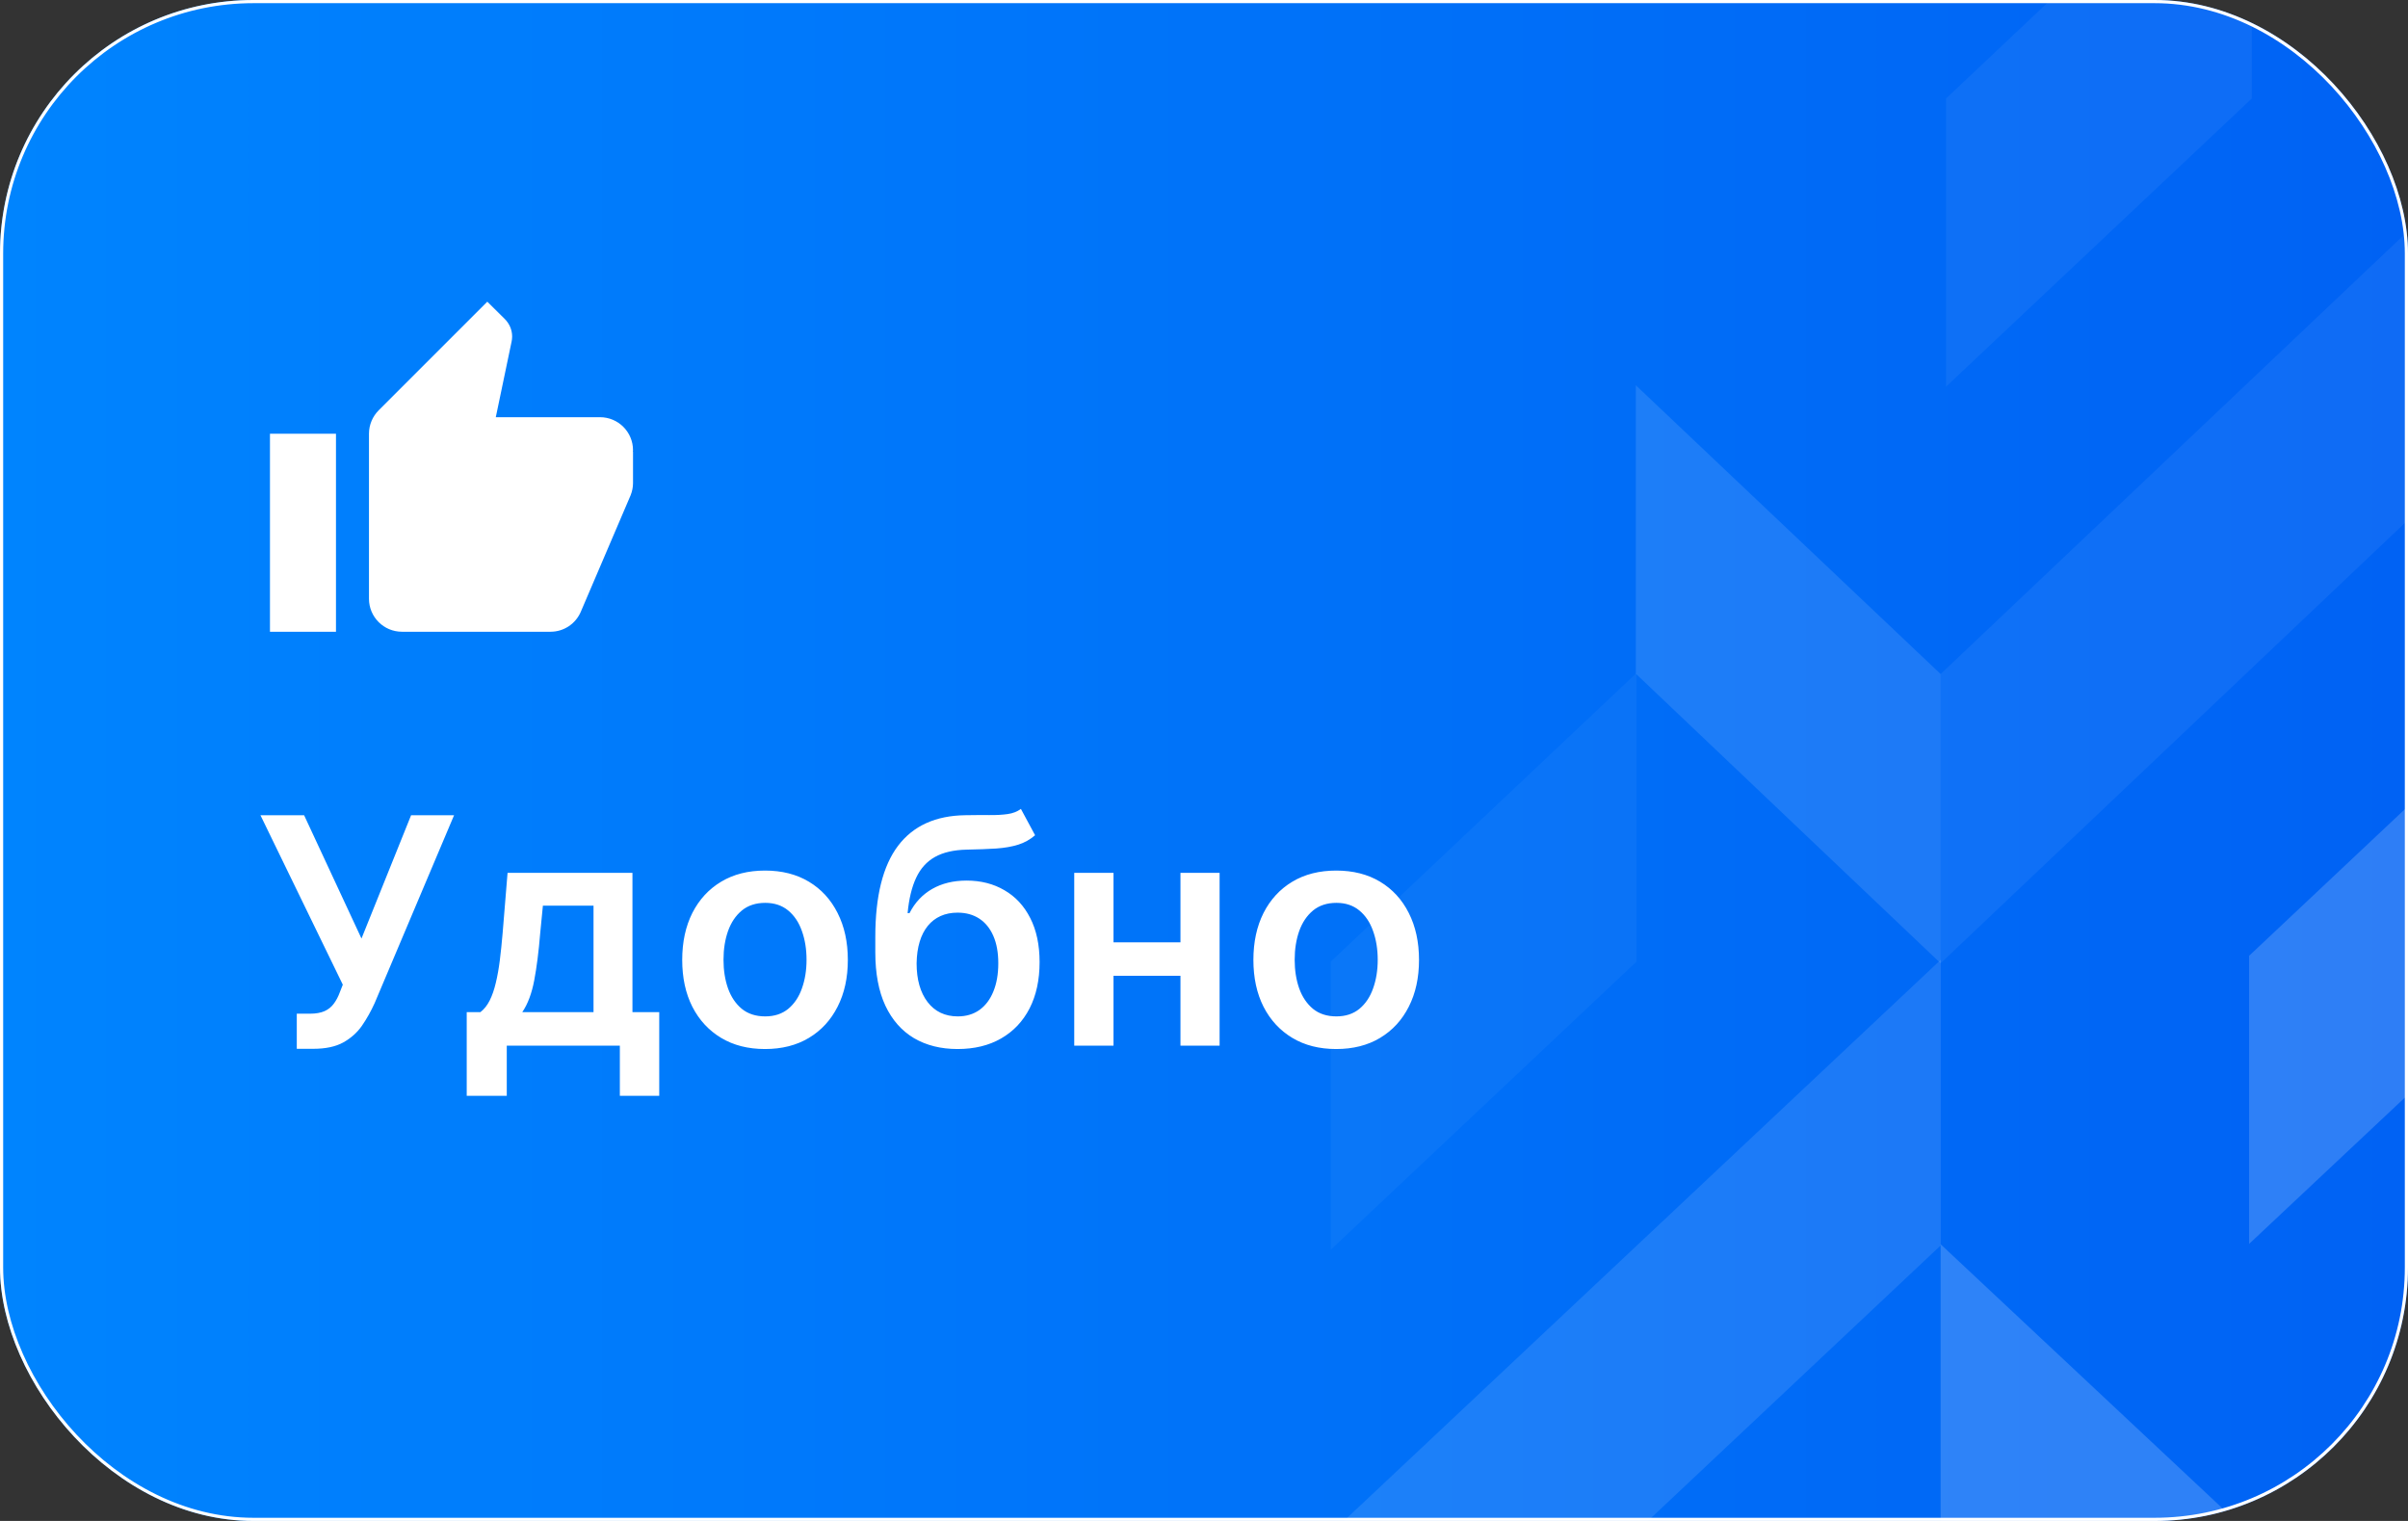 <?xml version="1.0" encoding="UTF-8"?> <svg xmlns="http://www.w3.org/2000/svg" width="152" height="96" viewBox="0 0 152 96" fill="none"><rect x="0" y="0" width="152" height="96" fill="#333333" stroke="none"/> <g clip-path="url(#clip0_789_4480)"> <rect width="152" height="96" rx="16" fill="url(#paint0_linear_789_4480)"></rect> <g opacity="0.6"> <path opacity="0.1" d="M122.498 60.801L103.258 42.524V24.317L122.498 42.544L160.93 6.125V24.352L122.498 60.801Z" fill="white"></path> <path opacity="0.1" d="M122.498 60.802L103.258 42.525V24.317L122.498 42.544V60.802Z" fill="white"></path> <path opacity="0.09" d="M122.842 24.404V6.217L142.142 -12V6.217L122.842 24.404Z" fill="white"></path> <path opacity="0.18" d="M84.193 114.652V96.596L122.509 60.578V78.604L84.193 114.652Z" fill="white"></path> <g opacity="0.07"> <path d="M84 78.883V60.697L103.301 42.48V60.697L84 78.883Z" fill="white"></path> </g> <g opacity="0.3"> <path d="M141.738 114.618L122.498 96.543V78.535L141.738 96.562L180.17 60.544V78.571L141.738 114.618Z" fill="white"></path> <path d="M141.971 78.514V60.327L161.33 42.11V60.327L141.971 78.514Z" fill="white"></path> </g> </g> <path d="M18.734 66.199V63.983H19.565C19.939 63.983 20.247 63.928 20.489 63.82C20.73 63.711 20.924 63.554 21.071 63.351C21.223 63.147 21.348 62.91 21.447 62.641L21.639 62.151L16.44 51.455H19.196L22.818 59.239L25.95 51.455H28.663L23.649 63.315C23.417 63.827 23.15 64.303 22.847 64.743C22.544 65.178 22.148 65.531 21.66 65.801C21.178 66.066 20.548 66.199 19.771 66.199H18.734ZM29.461 69.168V63.883H30.327C30.559 63.704 30.753 63.46 30.909 63.152C31.066 62.84 31.194 62.472 31.293 62.051C31.397 61.625 31.482 61.149 31.549 60.624C31.615 60.093 31.674 59.523 31.726 58.912L32.039 55.091H39.922V63.883H41.613V69.168H39.127V66H31.989V69.168H29.461ZM32.969 63.883H37.465V57.165H34.269L34.098 58.912C34.004 60.067 33.878 61.057 33.722 61.881C33.566 62.705 33.315 63.372 32.969 63.883ZM48.291 66.213C47.225 66.213 46.302 65.979 45.521 65.51C44.739 65.041 44.133 64.385 43.702 63.543C43.276 62.7 43.063 61.715 43.063 60.588C43.063 59.461 43.276 58.474 43.702 57.626C44.133 56.779 44.739 56.121 45.521 55.652C46.302 55.183 47.225 54.949 48.291 54.949C49.356 54.949 50.279 55.183 51.06 55.652C51.842 56.121 52.445 56.779 52.871 57.626C53.302 58.474 53.518 59.461 53.518 60.588C53.518 61.715 53.302 62.7 52.871 63.543C52.445 64.385 51.842 65.041 51.06 65.51C50.279 65.979 49.356 66.213 48.291 66.213ZM48.305 64.153C48.882 64.153 49.365 63.995 49.754 63.678C50.142 63.356 50.431 62.925 50.62 62.385C50.814 61.845 50.911 61.244 50.911 60.581C50.911 59.913 50.814 59.31 50.62 58.77C50.431 58.225 50.142 57.792 49.754 57.47C49.365 57.148 48.882 56.987 48.305 56.987C47.713 56.987 47.22 57.148 46.827 57.47C46.439 57.792 46.148 58.225 45.954 58.77C45.764 59.31 45.67 59.913 45.67 60.581C45.67 61.244 45.764 61.845 45.954 62.385C46.148 62.925 46.439 63.356 46.827 63.678C47.22 63.995 47.713 64.153 48.305 64.153ZM64.443 51.057L65.338 52.719C65.02 52.993 64.665 53.192 64.272 53.315C63.879 53.438 63.418 53.519 62.887 53.557C62.362 53.59 61.737 53.614 61.012 53.628C60.198 53.647 59.533 53.801 59.017 54.09C58.501 54.378 58.105 54.816 57.831 55.403C57.556 55.986 57.376 56.729 57.291 57.633H57.412C57.752 56.966 58.231 56.457 58.846 56.106C59.462 55.756 60.184 55.581 61.012 55.581C61.917 55.581 62.715 55.785 63.406 56.192C64.102 56.594 64.644 57.179 65.032 57.946C65.425 58.713 65.622 59.641 65.622 60.73C65.622 61.852 65.411 62.825 64.99 63.649C64.568 64.468 63.969 65.1 63.193 65.546C62.421 65.99 61.505 66.213 60.444 66.213C59.388 66.213 58.47 65.983 57.689 65.524C56.912 65.06 56.311 64.376 55.885 63.472C55.463 62.562 55.252 61.443 55.252 60.112V59.132C55.252 56.566 55.731 54.651 56.687 53.386C57.644 52.122 59.062 51.478 60.941 51.455C61.5 51.445 62 51.443 62.44 51.447C62.885 51.452 63.273 51.431 63.605 51.383C63.936 51.336 64.216 51.227 64.443 51.057ZM60.459 64.153C60.984 64.153 61.439 64.019 61.822 63.749C62.206 63.474 62.499 63.086 62.703 62.584C62.911 62.082 63.015 61.488 63.015 60.801C63.015 60.124 62.911 59.549 62.703 59.075C62.494 58.597 62.199 58.233 61.815 57.981C61.431 57.731 60.975 57.605 60.444 57.605C60.047 57.605 59.689 57.676 59.372 57.818C59.055 57.96 58.785 58.169 58.562 58.443C58.34 58.718 58.169 59.052 58.051 59.445C57.932 59.838 57.868 60.29 57.859 60.801C57.859 61.829 58.091 62.645 58.555 63.251C59.019 63.853 59.654 64.153 60.459 64.153ZM75.302 59.48V61.59H69.493V59.48H75.302ZM70.288 55.091V66H67.809V55.091H70.288ZM76.985 55.091V66H74.514V55.091H76.985ZM84.345 66.213C83.28 66.213 82.356 65.979 81.575 65.51C80.794 65.041 80.188 64.385 79.757 63.543C79.331 62.7 79.118 61.715 79.118 60.588C79.118 59.461 79.331 58.474 79.757 57.626C80.188 56.779 80.794 56.121 81.575 55.652C82.356 55.183 83.28 54.949 84.345 54.949C85.41 54.949 86.334 55.183 87.115 55.652C87.896 56.121 88.5 56.779 88.926 57.626C89.357 58.474 89.572 59.461 89.572 60.588C89.572 61.715 89.357 62.7 88.926 63.543C88.5 64.385 87.896 65.041 87.115 65.51C86.334 65.979 85.41 66.213 84.345 66.213ZM84.359 64.153C84.937 64.153 85.42 63.995 85.808 63.678C86.197 63.356 86.485 62.925 86.675 62.385C86.869 61.845 86.966 61.244 86.966 60.581C86.966 59.913 86.869 59.31 86.675 58.77C86.485 58.225 86.197 57.792 85.808 57.47C85.42 57.148 84.937 56.987 84.359 56.987C83.767 56.987 83.275 57.148 82.882 57.47C82.494 57.792 82.203 58.225 82.008 58.77C81.819 59.31 81.724 59.913 81.724 60.581C81.724 61.244 81.819 61.845 82.008 62.385C82.203 62.925 82.494 63.356 82.882 63.678C83.275 63.995 83.767 64.153 84.359 64.153Z" fill="white"></path> <g clip-path="url(#clip1_789_4480)"> <path d="M17.041 39.875H21.208V27.375H17.041V39.875ZM39.958 28.417C39.958 27.266 39.025 26.333 37.874 26.333H31.296L32.291 21.573C32.312 21.469 32.328 21.359 32.328 21.245C32.328 20.812 32.15 20.422 31.869 20.141L30.76 19.042L23.9 25.901C23.525 26.281 23.291 26.802 23.291 27.375V37.792C23.291 38.943 24.223 39.875 25.374 39.875H34.749C35.614 39.875 36.353 39.349 36.666 38.604L39.807 31.26C39.9 31.021 39.958 30.766 39.958 30.5V28.505L39.947 28.495L39.958 28.417Z" fill="white"></path> </g> </g> <rect x="0.1" y="0.1" width="151.8" height="95.8" rx="15.9" stroke="white" stroke-width="0.2"></rect> <defs> <linearGradient id="paint0_linear_789_4480" x1="-1.13249e-06" y1="48" x2="152" y2="48" gradientUnits="userSpaceOnUse"> <stop stop-color="#0084FE"></stop> <stop offset="1" stop-color="#0062F4"></stop> </linearGradient> <clipPath id="clip0_789_4480"> <rect width="152" height="96" rx="16" fill="white"></rect> </clipPath> <clipPath id="clip1_789_4480"> <rect width="25" height="25" fill="white" transform="translate(16 18)"></rect> </clipPath> </defs> </svg> 